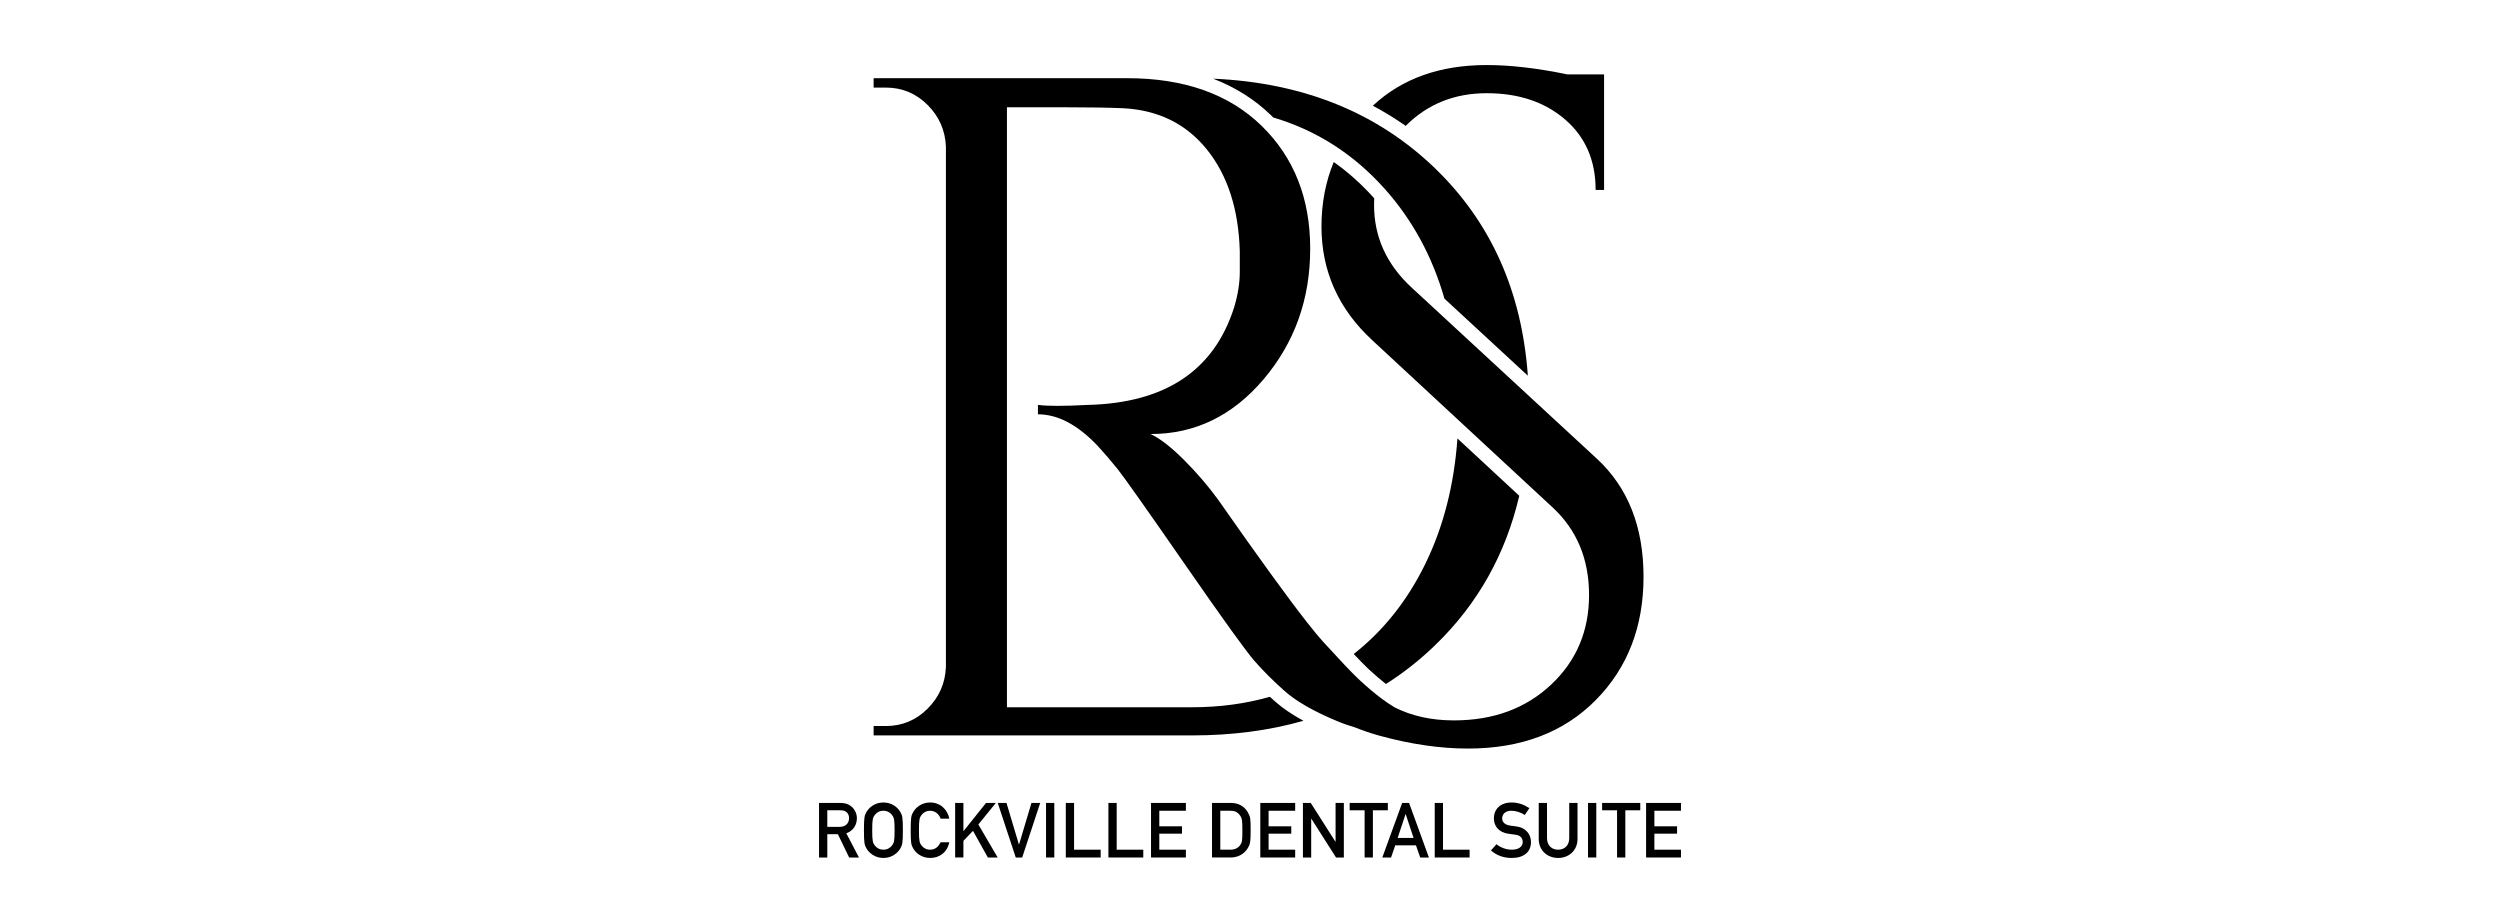 <?xml version="1.0" encoding="UTF-8"?>
<svg xmlns="http://www.w3.org/2000/svg" id="Layer_4" data-name="Layer 4" width="500" height="184.6" viewBox="0 0 500 184.6">
  <g>
    <path d="M281.289,25.026c4.319-4.254,9.67-6.385,16.055-6.385s11.61,1.755,15.679,5.258c4.067,3.506,6.103,8.201,6.103,14.083h1.69V14.886h-7.323c-6.009-1.25-11.393-1.878-16.149-1.878-9.389,0-16.979,2.717-22.771,8.137,2.274,1.212,4.465,2.556,6.572,4.031.049-.049.095-.1.145-.149Z"></path>
    <path d="M319.314,91.687l-36.992-34.175c-5.009-4.63-7.511-10.14-7.511-16.525,0-.446.013-.886.034-1.322-2.508-2.808-5.205-5.222-8.097-7.26-1.63,3.95-2.453,8.248-2.453,12.902,0,8.89,3.38,16.463,10.14,22.721l36.053,33.425c4.882,4.507,7.323,10.36,7.323,17.557,0,7.2-2.535,13.177-7.605,17.933-5.07,4.759-11.548,7.136-19.435,7.136-4.444,0-8.375-.865-11.801-2.581-.95-.56-1.9-1.195-2.848-1.926-1.429-1.096-2.753-2.221-3.988-3.367-.173-.161-.35-.321-.519-.482-1.379-1.315-3.694-3.755-6.947-7.323-.842-.922-1.936-2.242-3.278-3.953-3.854-4.913-9.77-13.076-17.753-24.495-2.004-2.752-4.29-5.413-6.854-7.981-2.567-2.564-4.788-4.286-6.666-5.163,8.887,0,16.431-3.662,22.627-10.986,6.196-7.323,9.295-16.023,9.295-26.101,0-10.076-3.257-18.276-9.765-24.599-6.511-6.32-15.462-9.483-26.852-9.483h-50.7v1.878h2.441c.001,0,.002 0.0.004 0,3.252.001,6.036,1.16,8.353,3.474,2.314,2.317,3.535,5.1,3.661,8.353v104.032c-.126,3.257-1.347,6.042-3.661,8.356-2.318,2.318-5.103,3.474-8.356,3.474h-2.441v1.878h63.657c8.048,0,15.483-.977,22.308-2.927-2.295-1.252-4.187-2.537-5.694-3.881-.344-.306-.68-.612-1.011-.917-4.863,1.39-10.062,2.092-15.603,2.092h-36.992V21.458h12.018c4.507,0,8.262.065,11.267.188,7.009.376,12.581,3.131,16.712,8.262,4.131,5.135,6.32,11.895,6.572,20.28v4.225c0,2.192-.376,4.539-1.126,7.042-4.008,12.646-13.772,19.154-29.293,19.529-2.379.126-4.384.188-6.009.188-1.629,0-2.943-.062-3.943-.188v1.878c4.005,0,8.01,2.13,12.018,6.385,1.376,1.502,2.69,3.037,3.943,4.6,1.25,1.567,5.695,7.858,13.332,18.872,7.634,11.017,12.3,17.495,13.989,19.435,1.69,1.942,3.691,3.943,6.009,6.009,2.315,2.065,5.789,4.069,10.422,6.008,1.244.522,2.517.967,3.815,1.349,1.528.624,3.166,1.178,4.92,1.656,6.197,1.69,12.047,2.535,17.557,2.535,10.639,0,19.153-3.222,25.537-9.671,6.384-6.446,9.577-14.676,9.577-24.693,0-10.013-3.131-17.9-9.389-23.66h0Z"></path>
    <path d="M273.567,133.675c.102.097.202.189.302.281l.191.176c.992.922,2.049,1.811,3.131,2.669,3.536-2.246,6.842-4.858,9.916-7.84,8.447-8.192,14.026-18.129,16.745-29.805l-12.366-11.465c-.66,9.318-2.808,17.692-6.444,25.121-3.584,7.32-8.35,13.315-14.295,17.987,1.192,1.259,2.138,2.225,2.82,2.876Z"></path>
    <path d="M254.643,23.497c8.657,2.559,16.1,7.323,22.325,14.298,5.531,6.202,9.506,13.514,11.923,21.936l16.679,15.409c-1.198-16.806-7.35-30.602-18.462-41.382-11.566-11.214-26.395-17.22-44.485-18.024,4.439,1.71,8.328,4.159,11.622,7.357.137.133.265.271.399.406Z"></path>
  </g>
  <g>
    <path d="M163.806,160.587h4.261c.92,0,1.64.214,2.222.72.613.521,1.088,1.349,1.088,2.33,0,1.41-.797,2.56-2.115,3.02l2.529,4.843h-1.962l-2.253-4.66h-2.115v4.66h-1.655v-10.913ZM165.461,165.369h2.499c1.241,0,1.854-.812,1.854-1.732,0-.567-.214-.996-.552-1.242-.307-.23-.643-.337-1.211-.337h-2.59v3.311Z"></path>
    <path d="M173.263,162.457c.521-.951,1.701-1.962,3.418-1.962s2.897,1.011,3.418,1.962c.353.643.475.965.475,3.586s-.123,2.943-.475,3.586c-.521.951-1.701,1.962-3.418,1.962s-2.897-1.011-3.418-1.962c-.352-.643-.475-.965-.475-3.586s.123-2.943.475-3.586ZM174.995,169.139c.337.43.904.798,1.686.798.782,0,1.349-.368,1.686-.798.429-.551.552-.858.552-3.096s-.123-2.545-.552-3.096c-.337-.43-.904-.798-1.686-.798-.782,0-1.349.368-1.686.798-.429.551-.552.858-.552,3.096s.123,2.545.552,3.096Z"></path>
    <path d="M189.862,168.45c-.429,2.038-1.962,3.142-3.832,3.142-1.717,0-2.897-1.011-3.418-1.962-.352-.643-.475-.965-.475-3.586s.123-2.943.475-3.586c.521-.951,1.701-1.962,3.418-1.962,2.069,0,3.495,1.456,3.832,3.234h-1.748c-.26-.843-1.042-1.579-2.085-1.579-.782,0-1.349.368-1.686.798-.429.551-.552.858-.552,3.096s.123,2.545.552,3.096c.337.43.904.798,1.686.798.92,0,1.625-.506,2.085-1.487h1.748l-0-0Z"></path>
    <path d="M191.027,160.587h1.655v5.625h.031l4.491-5.625h1.962l-3.495,4.307,3.863,6.606h-1.962l-2.974-5.334-1.916,2.008v3.326h-1.655s0-10.913 0-10.913Z"></path>
    <path d="M199.549,160.587h1.748l2.483,8.307h.031l2.483-8.307h1.748l-3.602,10.913h-1.288s-3.602-10.913-3.602-10.913Z"></path>
    <path d="M209.206,160.587h1.655v10.913h-1.655v-10.913Z"></path>
    <path d="M213.16,160.587h1.655v9.35h5.319v1.563h-6.974v-10.913Z"></path>
    <path d="M221.682,160.587h1.655v9.35h5.319v1.563h-6.974v-10.913Z"></path>
    <path d="M230.205,160.587h6.974v1.563h-5.318v3.112h4.537v1.471h-4.537v3.204h5.318v1.563h-6.974v-10.913l-0-0Z"></path>
    <path d="M242.405,160.587h3.817c1.441,0,2.621.644,3.326,1.839.536.92.582,1.333.582,3.617,0,2.452-.123,2.882-.613,3.648-.643,1.011-1.778,1.808-3.402,1.808h-3.71v-10.913ZM244.06,169.937h1.977c.935,0,1.594-.322,2.023-.951.368-.552.414-.858.414-2.882,0-1.962-.046-2.437-.49-3.035-.506-.69-1.057-.92-1.946-.92h-1.977v7.787-0Z"></path>
    <path d="M252.061,160.587h6.974v1.563h-5.319v3.112h4.537v1.471h-4.537v3.204h5.319v1.563h-6.974v-10.913Z"></path>
    <path d="M260.584,160.587h1.564l4.935,7.756h.031v-7.756h1.655v10.913h-1.564l-4.935-7.756h-.031v7.756h-1.655v-10.913Z"></path>
    <path d="M272.923,162.058h-2.989v-1.471h7.633v1.471h-2.989v9.442h-1.655v-9.442Z"></path>
    <path d="M283.192,169.063h-4.139l-.843,2.437h-1.747l3.97-10.913h1.38l3.97,10.913h-1.748l-.843-2.437h-0ZM282.717,167.591l-1.579-4.767h-.03l-1.579,4.767h3.188Z"></path>
    <path d="M286.947,160.587h1.655v9.35h5.319v1.563h-6.974v-10.913l0-0Z"></path>
    <path d="M299.286,168.848c.828.659,1.932,1.089,3.096,1.089,1.349,0,2.161-.613,2.161-1.518,0-.766-.445-1.349-1.426-1.471-.49-.061-.873-.123-1.441-.199-1.885-.261-2.897-1.487-2.897-3.065,0-1.87,1.303-3.188,3.556-3.188,1.349,0,2.545.475,3.541,1.134l-.92,1.364c-.796-.506-1.732-.843-2.698-.843-1.011,0-1.824.521-1.824,1.564,0,.613.445,1.226,1.548,1.395.291.046.705.107,1.226.169,2.039.245,2.989,1.655,2.989,3.142,0,2.008-1.487,3.173-3.832,3.173-1.61,0-3.02-.49-4.169-1.502l1.088-1.242 0.0 0Z"></path>
    <path d="M307.747,160.587h1.656v7.035c0,1.502.965,2.315,2.222,2.315,1.257,0,2.223-.812,2.223-2.315v-7.035h1.655v7.219c0,2.268-1.717,3.786-3.878,3.786s-3.878-1.517-3.878-3.786v-7.219h0Z"></path>
    <path d="M317.602,160.587h1.655v10.913h-1.655v-10.913Z"></path>
    <path d="M323.411,162.058h-2.989v-1.471h7.633v1.471h-2.989v9.442h-1.655v-9.442Z"></path>
    <path d="M329.22,160.587h6.974v1.563h-5.318v3.112h4.537v1.471h-4.537v3.204h5.318v1.563h-6.974v-10.913Z"></path>
  </g>
</svg>
